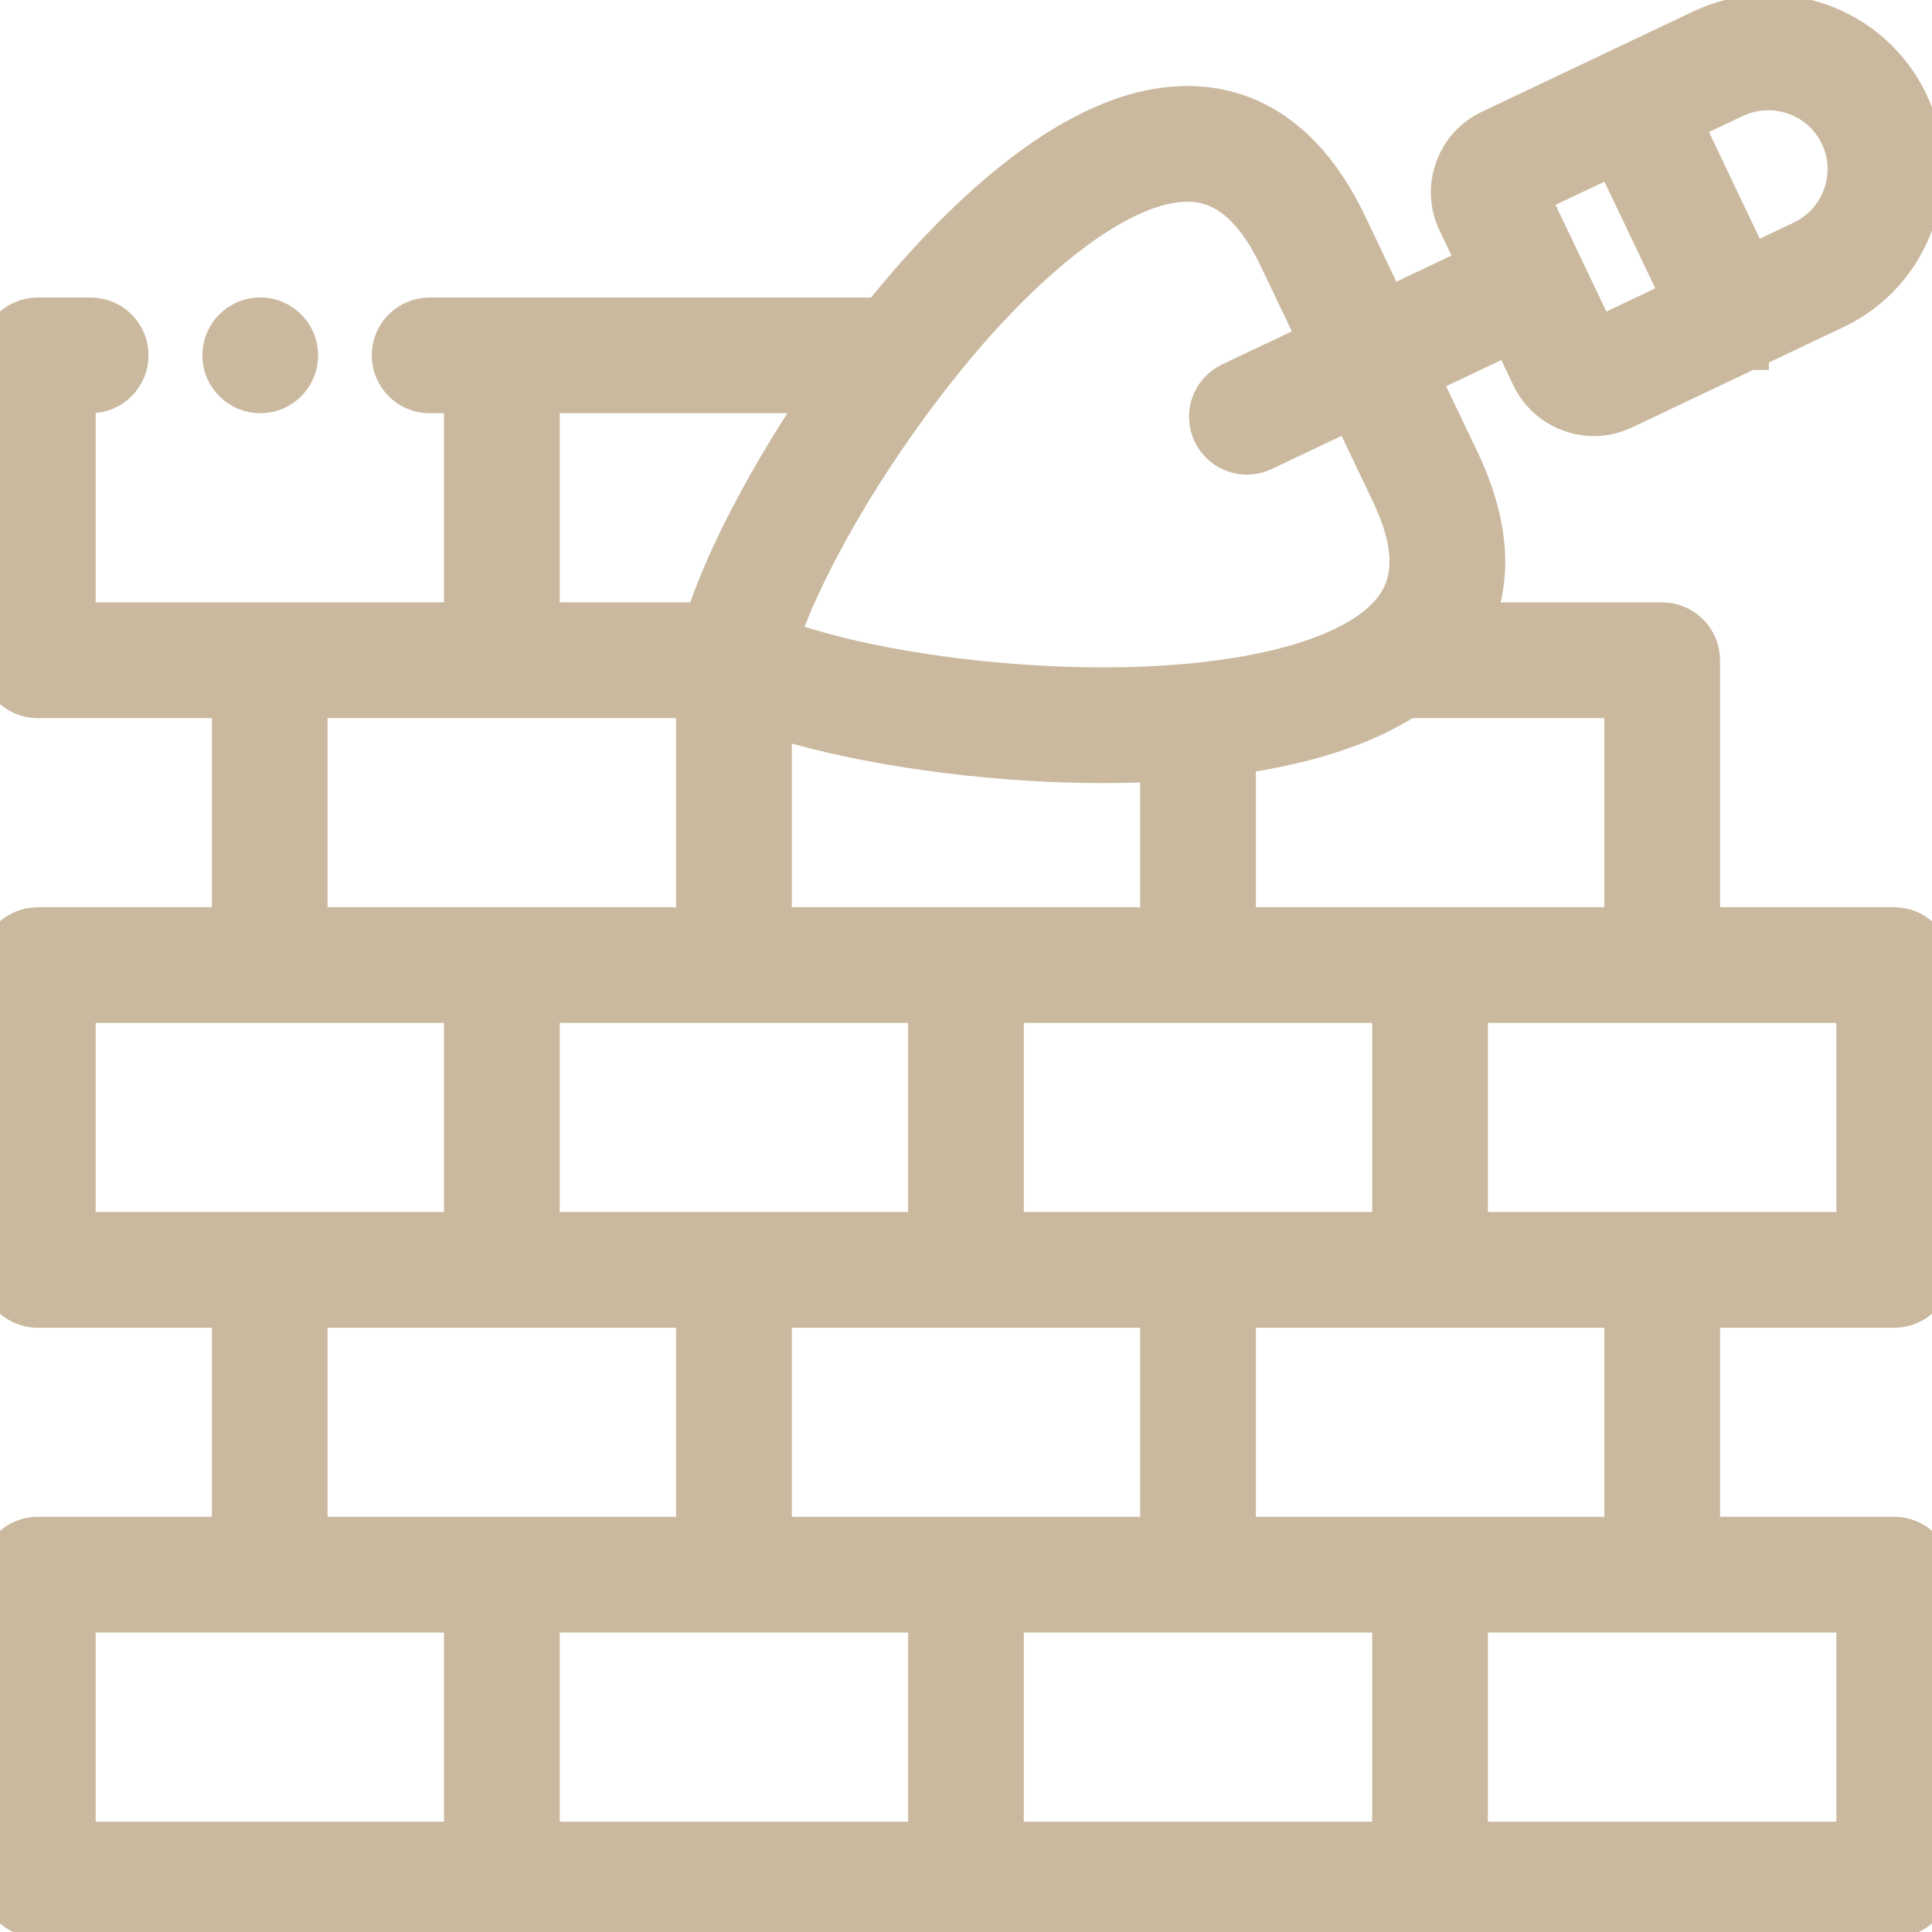 <svg xmlns="http://www.w3.org/2000/svg" width="24" height="24" viewBox="0 0 24 24" fill="none"><g clip-path="url(#clip0_206_409)"><path d="M23.531 16.244C23.79 16.244 24 16.034 24 15.775V11.989C24 11.73 23.79 11.52 23.531 11.52H21.117V8.202C21.117 7.943 20.907 7.733 20.648 7.733H18.297C18.506 7.249 18.542 6.591 18.127 5.719L17.631 4.679L18.768 4.14L19.025 4.679C19.172 4.987 19.48 5.167 19.8 5.167C19.923 5.167 20.048 5.14 20.166 5.084L21.721 4.346C21.721 4.346 21.722 4.346 21.723 4.346C21.723 4.345 21.724 4.345 21.724 4.345L22.795 3.837C23.258 3.616 23.607 3.228 23.779 2.742C23.951 2.259 23.924 1.738 23.704 1.277C23.249 0.323 22.099 -0.086 21.142 0.368L18.514 1.615C18.307 1.713 18.151 1.886 18.075 2.102C17.998 2.318 18.01 2.55 18.108 2.756L18.364 3.293L17.228 3.833L16.733 2.793C16.083 1.431 15.143 1.249 14.468 1.337C13.104 1.514 11.738 2.949 10.94 3.946H5.337C5.078 3.946 4.868 4.155 4.868 4.414C4.868 4.673 5.078 4.883 5.337 4.883H5.765V7.733H3.351H0.938V4.883H1.126C1.385 4.883 1.595 4.673 1.595 4.414C1.595 4.155 1.385 3.946 1.126 3.946H0.469C0.21 3.946 0 4.155 0 4.414V8.202C0 8.461 0.21 8.671 0.469 8.671H2.882V11.52H0.469C0.21 11.52 0 11.729 0 11.988V15.775C0 16.034 0.21 16.244 0.469 16.244H2.882V19.092H0.469C0.21 19.092 0 19.302 0 19.561V23.349C0 23.608 0.21 23.818 0.469 23.818H23.531C23.79 23.818 24 23.608 24 23.349V19.561C24 19.302 23.79 19.092 23.531 19.092H21.117V16.244H23.531V16.244ZM21.543 1.215C22.035 0.982 22.625 1.191 22.858 1.681C22.97 1.916 22.984 2.181 22.896 2.429C22.808 2.678 22.628 2.877 22.392 2.99L21.742 3.298L20.896 1.522L21.543 1.215ZM20.049 1.924L20.896 3.7L19.837 4.203L19.413 3.315C19.413 3.315 19.413 3.315 19.413 3.315C19.413 3.314 19.413 3.314 19.413 3.314L18.99 2.427L20.049 1.924ZM23.062 15.306H18.233V12.457H23.062V15.306ZM12.468 15.306V12.457H17.296V15.306H12.468ZM11.531 20.03V22.88H6.703V20.03H11.531ZM12.468 20.03H17.296V22.88H12.468V20.03ZM9.586 19.093V16.244H14.414V19.093H9.586ZM11.531 12.457V15.306H6.703V12.457H11.531ZM9.586 11.52V8.9C10.529 9.208 11.912 9.43 13.258 9.471C13.394 9.475 13.542 9.478 13.699 9.478C13.921 9.478 14.162 9.472 14.414 9.459V11.52H9.586V11.52ZM20.179 8.671V11.52H15.351V9.369C16.119 9.26 16.891 9.052 17.473 8.671H20.179V8.671ZM11.487 4.768C12.603 3.309 13.763 2.374 14.588 2.267C14.934 2.222 15.444 2.27 15.886 3.196L16.381 4.235L15.289 4.753C15.055 4.864 14.955 5.144 15.066 5.378C15.146 5.547 15.315 5.646 15.49 5.646C15.557 5.646 15.626 5.631 15.691 5.6L16.784 5.081L17.28 6.122C17.721 7.046 17.438 7.47 17.187 7.709C16.586 8.281 15.127 8.589 13.287 8.534C11.767 8.488 10.417 8.219 9.673 7.938C9.923 7.185 10.565 5.972 11.487 4.768ZM6.703 4.883H10.247C9.553 5.899 8.997 6.959 8.755 7.733H6.703V4.883ZM3.819 8.671H8.649V11.52H3.819V8.671ZM0.938 12.457H5.765V15.306H0.938V12.457ZM3.819 16.244H8.649V19.093H3.819V16.244ZM0.938 20.03H5.765V22.88H0.938V20.03ZM23.062 22.88H18.233V20.03H23.062V22.88ZM20.179 19.093H15.351V16.244H20.179L20.179 19.093Z" fill="#CAB99E" stroke="#CAB99E" stroke-width="0.5"></path><path d="M3.232 4.883H3.234C3.493 4.883 3.702 4.673 3.702 4.414C3.702 4.155 3.491 3.945 3.232 3.945C2.974 3.945 2.764 4.155 2.764 4.414C2.764 4.673 2.974 4.883 3.232 4.883Z" fill="#CAB99E" stroke="#CAB99E" stroke-width="0.5"></path></g><defs><clipPath id="clip0_206_409"><rect width="24" height="24" fill="white"></rect></clipPath></defs></svg>